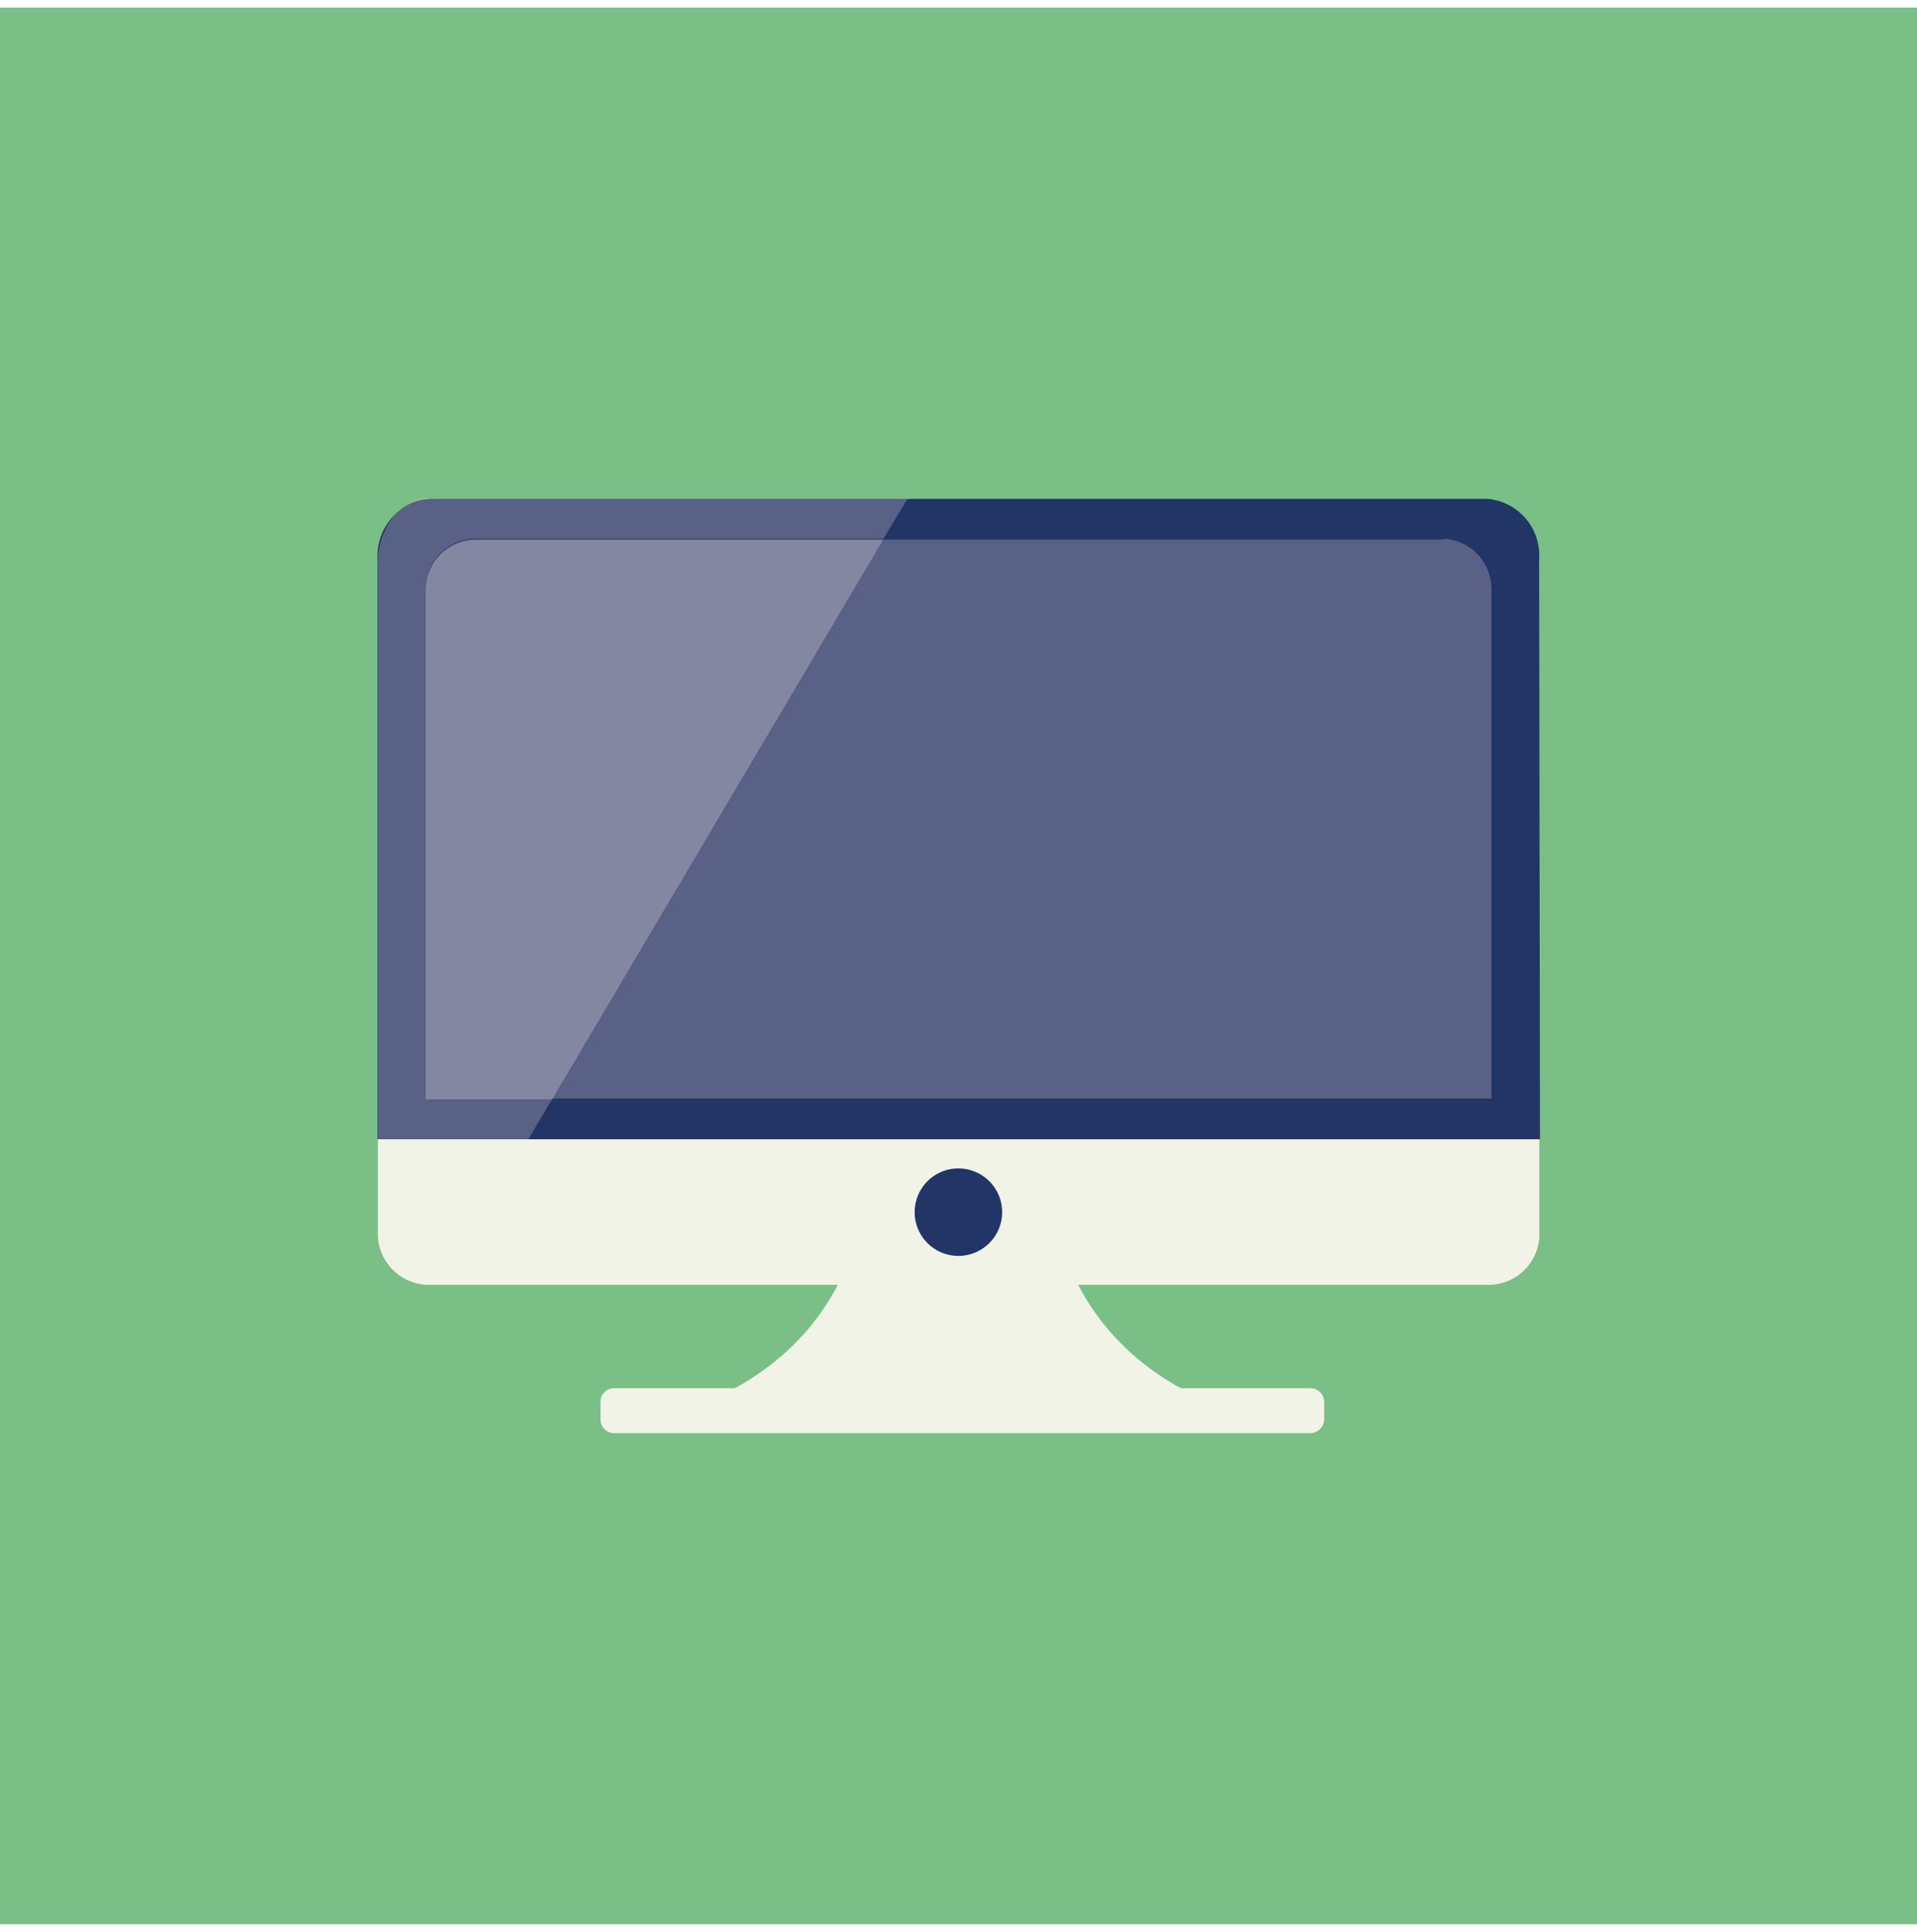 <svg xmlns="http://www.w3.org/2000/svg" viewBox="0 0 90.71 90.71" width="90"><defs><style>.cls-1{fill:#7abf85;}.cls-2{fill:#f0f3e6;}.cls-3{fill:#213667;}.cls-4{fill:#596187;}.cls-5{fill:#fbfbf7;}.cls-6{fill:#8487a1;}</style></defs><title>Fichier 35</title><g id="Calque_2" data-name="Calque 2"><g id="Calque_1-2" data-name="Calque 1"><rect class="cls-1" width="90.71" height="90.71"/><path class="cls-2" d="M60.31,66.9h-30C38.67,65.28,40.23,59,40.23,59l5.1.11,5.1-.11S52,65.28,60.31,66.9"/><path class="cls-2" d="M17.88,53.56v4.62a2.43,2.43,0,0,0,2.49,2.27h50a2.41,2.41,0,0,0,2.47-2.27V53.56Z"/><path class="cls-3" d="M72.83,26.1a2.68,2.68,0,0,0-2.47-2.85h-50a2.7,2.7,0,0,0-2.49,2.85V53.56h55Z"/><path class="cls-4" d="M68.31,25.18H41.8L26.17,51.63h44.4v-24a2.38,2.38,0,0,0-2.26-2.49"/><path class="cls-3" d="M47.42,57a2.07,2.07,0,1,1-2.07-2.06A2.07,2.07,0,0,1,47.42,57"/><path class="cls-5" d="M43,23.24H20.17a2.37,2.37,0,0,0-1.5.78,2.33,2.33,0,0,1,1.7-.77H43Z"/><path class="cls-4" d="M42.94,23.25H20.37a2.33,2.33,0,0,0-1.7.77,3.52,3.52,0,0,0-.77,1.89V53.56H25l1.14-1.93h-6v-24a2.39,2.39,0,0,1,2.27-2.49H41.8Z"/><path class="cls-6" d="M41.8,25.18H22.41a2.39,2.39,0,0,0-2.27,2.49v24h6Z"/><path class="cls-2" d="M62,65.34H29.07a.65.65,0,0,0-.66.66v.81a.66.66,0,0,0,.66.66H62a.67.67,0,0,0,.66-.66V66a.66.66,0,0,0-.66-.66"/></g></g></svg>